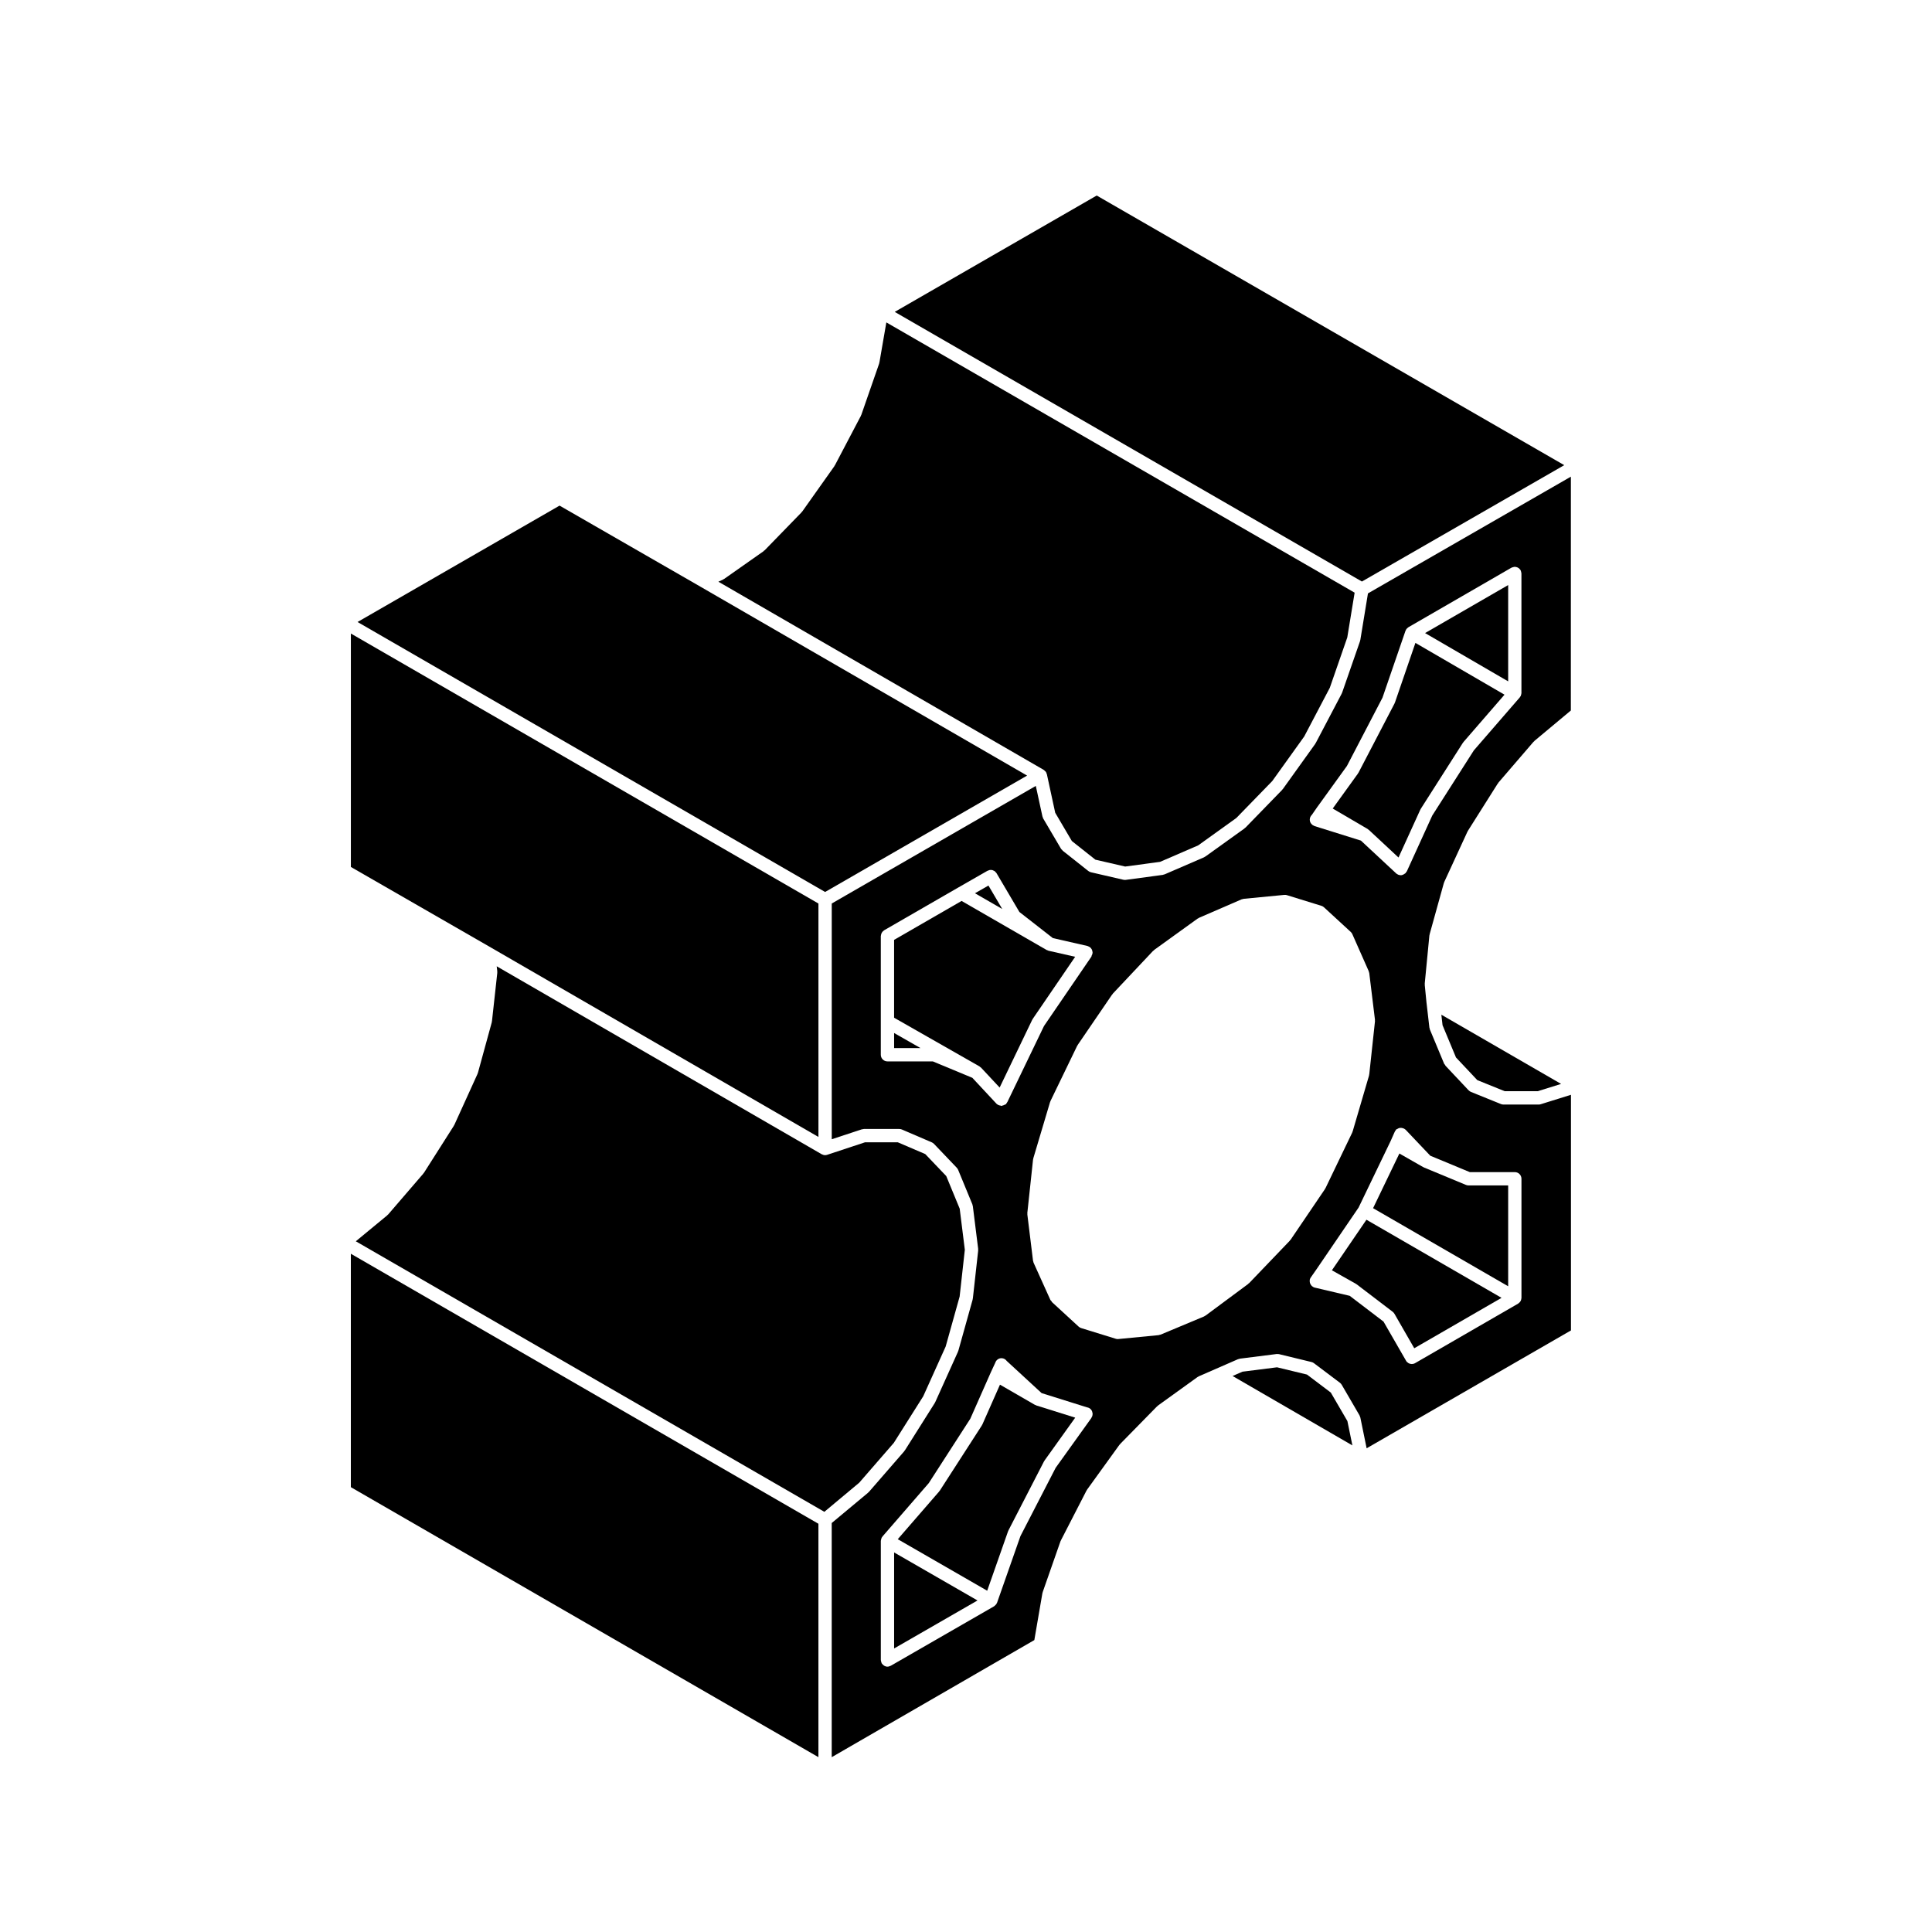<?xml version="1.0" encoding="UTF-8"?>
<!-- Uploaded to: ICON Repo, www.iconrepo.com, Generator: ICON Repo Mixer Tools -->
<svg fill="#000000" width="800px" height="800px" version="1.1" viewBox="144 144 512 512" xmlns="http://www.w3.org/2000/svg">
 <g>
  <path d="m420.61 348.04c0.039 0.023 0.074 0.051 0.109 0.082 0.074 0.055 0.133 0.125 0.203 0.195 0.02 0.016 0.039 0.035 0.055 0.051 0.051 0.051 0.105 0.09 0.152 0.145 0.02 0.031 0.035 0.07 0.059 0.102 0.012 0.02 0.035 0.035 0.051 0.055 0.035 0.066 0.039 0.137 0.07 0.207 0.035 0.09 0.09 0.172 0.105 0.262 0.004 0.016 0.016 0.023 0.02 0.039l2.207 10.211 4.414 7.496 6.231 4.938 7.891 1.82 9.262-1.246 10.098-4.367 10.105-7.254 9.523-9.793 8.465-11.809 6.781-12.906 4.629-13.332 1.949-11.871-124.1-71.625-1.84 10.641c-0.004 0.031-0.035 0.047-0.047 0.074-0.016 0.066-0.004 0.137-0.023 0.203l-4.727 13.598c-0.012 0.031-0.039 0.039-0.055 0.07-0.02 0.055-0.02 0.117-0.051 0.172l-6.898 13.129c-0.023 0.047-0.074 0.066-0.102 0.105-0.02 0.031 0 0.066-0.02 0.098l-8.504 12c-0.035 0.051-0.098 0.074-0.137 0.117-0.02 0.031-0.012 0.07-0.035 0.098l-9.824 10.105c-0.047 0.047-0.109 0.031-0.16 0.07-0.047 0.039-0.039 0.105-0.09 0.141l-10.484 7.371c-0.031 0.02-0.07 0.012-0.102 0.031-0.066 0.039-0.109 0.102-0.18 0.133l-1.234 0.562 86.211 49.863c0.016 0.012 0.02 0.016 0.023 0.02z"/>
  <path d="m416.19 349.54-86.531-50.043h-0.004l-0.055-0.035-37.312-21.469-53.535 30.844 123.91 71.547z"/>
  <path d="m274.34 414.71c-0.012 0.07 0.004 0.137-0.012 0.203l-3.68 13.418c-0.004 0.031-0.039 0.047-0.051 0.074-0.02 0.066-0.016 0.125-0.047 0.191l-6.141 13.504c-0.02 0.051-0.074 0.07-0.102 0.117-0.016 0.031 0 0.07-0.016 0.102l-7.934 12.48c-0.031 0.051-0.086 0.07-0.121 0.109-0.02 0.023-0.004 0.066-0.031 0.09l-9.352 10.863c-0.051 0.055-0.117 0.082-0.172 0.125-0.023 0.023-0.02 0.059-0.047 0.086l-8.34 6.883 124.17 71.695 9.238-7.715 9.168-10.559 7.801-12.352 5.941-13.176 3.703-13.246 1.375-12.398-1.359-10.891-3.566-8.645-5.562-5.824-7.269-3.117h-8.707l-10.031 3.316c-0.188 0.059-0.371 0.09-0.555 0.09 0 0-0.004-0.004-0.004-0.004-0.293 0-0.551-0.09-0.789-0.211-0.023-0.016-0.055-0.012-0.082-0.023l-86.133-49.816 0.156 1.324c0.012 0.07-0.016 0.137-0.016 0.207 0 0.066 0.023 0.125 0.016 0.195l-1.414 12.848c0 0.012-0.031 0.023-0.035 0.055z"/>
  <path d="m558.54 267.27-123.9-71.453-53.527 30.836 123.81 71.457z"/>
  <path d="m418.41 516.34c-0.051-0.023-0.102-0.016-0.145-0.039l-9.262-5.352-4.68 10.586c-0.016 0.035-0.051 0.047-0.07 0.082-0.023 0.055-0.031 0.109-0.066 0.16l-11.148 17.289c-0.031 0.047-0.086 0.066-0.121 0.105-0.02 0.031-0.004 0.066-0.031 0.09l-10.973 12.645 23.703 13.652 5.531-15.758c0.016-0.039 0.047-0.066 0.066-0.105 0.016-0.035 0.012-0.082 0.031-0.117l9.445-18.328c0.031-0.059 0.086-0.098 0.117-0.145 0.016-0.02 0-0.051 0.02-0.07l8.117-11.34-10.328-3.238c-0.07-0.031-0.129-0.09-0.207-0.117z"/>
  <path d="m526.29 415.69 3.562 8.551 5.652 6.004 7.258 2.934h8.742l6.203-1.93-31.734-18.344z"/>
  <path d="m513.67 330.19c-0.012 0.031-0.047 0.039-0.055 0.07-0.023 0.055-0.02 0.117-0.051 0.172l-9.543 18.328c-0.031 0.051-0.082 0.07-0.105 0.117-0.02 0.031-0.004 0.07-0.031 0.102l-6.699 9.289 9.285 5.441c0.047 0.023 0.074 0.07 0.109 0.105 0.059 0.039 0.121 0.074 0.176 0.121 0.004 0.004 0.016 0.004 0.02 0.012l7.844 7.305 5.785-12.695c0.02-0.039 0.051-0.059 0.074-0.102 0.02-0.039 0.02-0.082 0.047-0.117l11.148-17.477c0.035-0.055 0.09-0.086 0.125-0.133 0.02-0.02 0.012-0.051 0.023-0.07l10.887-12.559-23.609-13.723z"/>
  <path d="m543.68 324.57v-25.52l-22.023 12.719z"/>
  <path d="m560.3 270.32-53.777 30.934-2.031 12.398c-0.012 0.031-0.039 0.047-0.051 0.082-0.012 0.07 0 0.141-0.031 0.211l-4.727 13.602c-0.012 0.031-0.039 0.039-0.051 0.07-0.023 0.055-0.023 0.117-0.051 0.172l-6.898 13.129c-0.031 0.047-0.082 0.066-0.105 0.109-0.02 0.031 0 0.07-0.02 0.102l-8.602 11.996c-0.035 0.051-0.098 0.07-0.137 0.117-0.02 0.02-0.012 0.059-0.031 0.082l-9.734 10.016c-0.039 0.039-0.105 0.023-0.145 0.059-0.047 0.039-0.039 0.105-0.09 0.141l-10.387 7.457c-0.035 0.023-0.074 0.016-0.105 0.035-0.082 0.051-0.133 0.117-0.215 0.152l-10.488 4.535c-0.074 0.035-0.152 0.023-0.23 0.051-0.086 0.02-0.145 0.07-0.23 0.082l-9.824 1.324c-0.082 0.012-0.156 0.016-0.23 0.016h-0.004-0.004c-0.125 0-0.262-0.012-0.395-0.047l-8.59-1.984c-0.258-0.059-0.484-0.176-0.676-0.324-0.004-0.004-0.02-0.004-0.023-0.012l-6.801-5.387c-0.055-0.039-0.047-0.109-0.09-0.156-0.117-0.109-0.258-0.188-0.336-0.332l-4.727-8.031c-0.082-0.137-0.105-0.281-0.145-0.43-0.012-0.035-0.051-0.051-0.055-0.09l-1.762-8.121-54.078 31.16v62.473l7.981-2.629c0.09-0.031 0.176-0.02 0.262-0.031 0.102-0.02 0.188-0.059 0.293-0.059h9.352c0.246 0 0.48 0.051 0.695 0.137l7.93 3.406c0.227 0.098 0.418 0.238 0.578 0.402l6.004 6.289c0.004 0.004 0.012 0.012 0.016 0.016l0.023 0.023c0.004 0.012 0.004 0.02 0.012 0.031 0.141 0.145 0.266 0.316 0.348 0.523l3.777 9.16c0.031 0.082 0.023 0.156 0.047 0.242 0.02 0.074 0.059 0.133 0.07 0.211l1.414 11.336c0.004 0.07-0.016 0.137-0.016 0.207s0.023 0.133 0.02 0.207l-1.414 12.75c-0.004 0.031-0.035 0.047-0.039 0.074-0.012 0.07 0.004 0.133-0.016 0.203l-3.777 13.512c-0.012 0.035-0.039 0.051-0.051 0.082-0.02 0.059-0.016 0.117-0.039 0.176l-6.047 13.41c-0.012 0.031-0.047 0.039-0.059 0.07-0.023 0.047-0.023 0.102-0.055 0.145l-7.93 12.566c-0.035 0.051-0.09 0.07-0.125 0.117-0.02 0.031-0.012 0.07-0.031 0.098l-9.352 10.766c-0.047 0.055-0.109 0.074-0.16 0.117-0.023 0.023-0.016 0.059-0.039 0.082l-9.68 8.066v62.055l53.695-31.031 2.133-12.402c0.004-0.051 0.039-0.09 0.051-0.133 0.016-0.055 0.004-0.105 0.023-0.152l4.727-13.512c0.012-0.039 0.051-0.07 0.066-0.105 0.016-0.035 0.016-0.082 0.035-0.109l6.801-13.227c0.031-0.059 0.082-0.098 0.117-0.152 0.016-0.02 0-0.051 0.02-0.074l8.59-11.898c0.031-0.039 0.09-0.035 0.117-0.074 0.035-0.035 0.02-0.098 0.055-0.125l9.824-10.016c0.039-0.047 0.105-0.023 0.145-0.066 0.039-0.035 0.035-0.102 0.082-0.125l10.488-7.559c0.023-0.02 0.059-0.004 0.09-0.023 0.082-0.055 0.141-0.121 0.238-0.16l4.336-1.891 6.051-2.644c0.082-0.035 0.16-0.031 0.246-0.051 0.082-0.023 0.145-0.07 0.238-0.082l9.734-1.23c0.152-0.023 0.293 0.012 0.434 0.023 0.07 0.012 0.137-0.012 0.207 0.004l0.039 0.012c0.016 0.012 0.035 0.012 0.051 0.016l8.504 2.062c0.242 0.055 0.457 0.16 0.645 0.301 0 0.004 0 0.004 0.004 0.004l6.898 5.195c0.18 0.137 0.336 0.312 0.465 0.523l4.727 8.121c0.055 0.098 0.059 0.191 0.102 0.289 0.031 0.086 0.086 0.152 0.105 0.246l1.676 8.184 54.148-31.234v-62.445l-8.012 2.5c-0.172 0.055-0.348 0.086-0.523 0.086h-9.363c-0.223 0-0.441-0.047-0.66-0.133l-0.02-0.004c-0.004-0.004-0.012-0.004-0.016-0.012l-7.906-3.199c-0.238-0.102-0.438-0.246-0.605-0.418-0.004-0.004-0.012-0.004-0.016-0.004l-6.141-6.523c-0.055-0.059-0.035-0.141-0.082-0.207-0.086-0.109-0.207-0.188-0.266-0.316l-3.777-9.07c-0.051-0.125-0.055-0.258-0.082-0.383-0.004-0.035-0.039-0.055-0.047-0.09l-0.754-6.523c0-0.004 0.004-0.012 0.004-0.02-0.004-0.004-0.012-0.004-0.012-0.012l-0.473-4.816c-0.004-0.059 0.02-0.109 0.02-0.172 0-0.059-0.02-0.109-0.02-0.172l1.23-12.75c0.012-0.051 0.039-0.09 0.047-0.141 0.012-0.055-0.004-0.105 0.016-0.16l3.777-13.602c0.012-0.051 0.051-0.086 0.066-0.125 0.016-0.039 0.012-0.098 0.035-0.137l6.141-13.32c0.016-0.035 0.051-0.059 0.07-0.098 0.02-0.035 0.02-0.074 0.039-0.109l7.934-12.566c0.023-0.039 0.086-0.039 0.109-0.082 0.031-0.039 0.012-0.098 0.039-0.133l9.344-10.863c0.039-0.039 0.102-0.031 0.137-0.07 0.039-0.039 0.031-0.102 0.07-0.133l9.664-8.066zm-158.62 159.31-10.469-4.348h-12.027c-0.973 0-1.762-0.785-1.762-1.762v-31.457c0-0.074 0.035-0.141 0.047-0.215 0.016-0.121 0.031-0.238 0.07-0.352 0.035-0.109 0.09-0.207 0.145-0.301 0.055-0.098 0.105-0.188 0.18-0.273 0.086-0.098 0.176-0.172 0.277-0.246 0.059-0.039 0.102-0.105 0.16-0.141l19.648-11.336h0.004l7.719-4.422c0.004 0 0.004-0.004 0.004-0.004h0.004l0.016-0.004c0.059-0.035 0.125-0.035 0.191-0.066 0.152-0.066 0.312-0.137 0.469-0.156 0.035-0.004 0.07 0.004 0.105 0.004 0.191-0.012 0.383-0.004 0.562 0.039 0.082 0.02 0.141 0.074 0.215 0.105 0.137 0.055 0.277 0.105 0.387 0.191 0.074 0.051 0.117 0.137 0.18 0.195 0.102 0.105 0.207 0.191 0.281 0.312l6.066 10.293 8.867 6.918 9.16 2.086c0.051 0.012 0.09 0.047 0.137 0.059 0.117 0.039 0.223 0.09 0.324 0.145 0.102 0.055 0.188 0.109 0.273 0.18 0.09 0.074 0.16 0.156 0.23 0.246 0.07 0.09 0.133 0.176 0.188 0.277 0.051 0.102 0.09 0.203 0.117 0.309 0.035 0.117 0.059 0.227 0.07 0.348 0.004 0.055 0.031 0.102 0.031 0.152 0 0.07-0.031 0.133-0.039 0.195-0.004 0.066 0.012 0.125 0 0.195-0.012 0.031-0.047 0.047-0.051 0.082-0.047 0.152-0.102 0.289-0.176 0.418-0.031 0.059 0 0.141-0.039 0.203l-12.574 18.402-9.645 20.02c0 0.004 0 0.012-0.004 0.02l-0.031 0.059c-0.012 0.016-0.031 0.02-0.035 0.039-0.082 0.152-0.168 0.297-0.281 0.422-0.039 0.047-0.023 0.109-0.074 0.156-0.074 0.07-0.188 0.051-0.273 0.105-0.004 0-0.004 0.004-0.012 0.004-0.195 0.133-0.406 0.211-0.648 0.258-0.098 0.016-0.172 0.105-0.273 0.105-0.074 0-0.125-0.082-0.203-0.086-0.402-0.047-0.77-0.191-1.047-0.457-0.012-0.012-0.031-0.004-0.039-0.02zm31.883 89.102c0 0.098-0.039 0.176-0.051 0.273-0.016 0.086 0 0.168-0.031 0.258-0.004 0.02-0.031 0.031-0.035 0.051-0.047 0.133-0.117 0.246-0.191 0.363-0.02 0.031-0.004 0.059-0.02 0.09l-9.473 13.215-9.336 18.105-6.191 17.645c-0.012 0.031-0.047 0.047-0.059 0.074 0 0.004-0.004 0.016-0.012 0.02-0.031 0.066-0.031 0.137-0.07 0.203-0.012 0.023-0.039 0.035-0.059 0.059-0.102 0.156-0.238 0.293-0.383 0.414-0.051 0.035-0.082 0.082-0.125 0.105-0.031 0.02-0.047 0.051-0.074 0.07l-27.398 15.773c-0.023 0.012-0.055 0.004-0.086 0.02-0.238 0.121-0.5 0.211-0.785 0.211l-0.004 0.004c-0.289 0-0.551-0.09-0.789-0.211-0.066-0.035-0.121-0.082-0.18-0.121-0.18-0.121-0.332-0.273-0.453-0.453-0.031-0.039-0.074-0.055-0.102-0.102-0.016-0.031-0.016-0.07-0.031-0.102-0.055-0.105-0.086-0.223-0.109-0.332-0.031-0.117-0.066-0.227-0.07-0.344 0-0.035-0.02-0.07-0.02-0.105v-31.555c0-0.039 0.02-0.07 0.02-0.105 0.004-0.117 0.035-0.227 0.07-0.336 0.031-0.117 0.059-0.238 0.109-0.336 0.016-0.035 0.016-0.066 0.031-0.102 0.035-0.066 0.102-0.105 0.141-0.16 0.012-0.016 0.02-0.035 0.031-0.051 0.016-0.02 0.004-0.047 0.02-0.066l12.289-14.168 11.004-17.059 5.422-12.262c0-0.004 0.012-0.012 0.012-0.016 0.004-0.004 0-0.012 0.004-0.02l1.168-2.516c0.227-0.715 0.871-1.234 1.656-1.234 0.59 0 1.094 0.312 1.41 0.754l9.227 8.504 12.055 3.777c0.742 0.125 1.309 0.68 1.41 1.43 0.004 0.02 0.012 0.039 0.016 0.07v0.012c0.004 0.031 0.02 0.059 0.02 0.098 0 0.02 0.012 0.035 0.012 0.055l-0.008 0.102zm52.266-46.016c-0.023 0.035-0.016 0.074-0.039 0.105l-10.77 11.238c-0.039 0.039-0.102 0.023-0.141 0.059-0.047 0.039-0.035 0.105-0.086 0.137l-11.336 8.41c-0.035 0.031-0.082 0.016-0.117 0.039-0.09 0.055-0.152 0.125-0.25 0.168l-11.523 4.82c-0.09 0.035-0.176 0.031-0.266 0.051-0.086 0.023-0.156 0.07-0.242 0.082l-10.676 1.031c-0.059 0.012-0.117 0.012-0.172 0.012h-0.008c-0.168 0-0.344-0.02-0.52-0.082l-9.16-2.832c-0.25-0.074-0.469-0.207-0.648-0.371-0.004-0.004-0.016-0.004-0.023-0.012l-7.082-6.516c-0.059-0.059-0.047-0.145-0.098-0.207-0.105-0.125-0.246-0.211-0.316-0.363l-4.438-9.828c-0.066-0.137-0.074-0.277-0.102-0.422-0.012-0.031-0.039-0.051-0.051-0.086l-1.508-12.281c-0.012-0.066 0.012-0.125 0.012-0.191 0-0.074-0.023-0.137-0.02-0.211l1.516-14.168c0.004-0.055 0.035-0.105 0.051-0.152 0.012-0.059-0.004-0.105 0.012-0.16l4.449-14.93c0.012-0.051 0.051-0.086 0.066-0.125 0.02-0.047 0.016-0.098 0.035-0.137l7.082-14.641c0.031-0.059 0.086-0.098 0.117-0.152 0.016-0.02 0-0.051 0.016-0.074l9.16-13.41c0.031-0.047 0.09-0.039 0.121-0.082 0.031-0.039 0.016-0.102 0.051-0.133l10.676-11.336c0.047-0.047 0.109-0.031 0.16-0.07 0.047-0.047 0.039-0.109 0.098-0.152l11.523-8.312c0.023-0.02 0.059 0 0.09-0.02 0.082-0.055 0.145-0.125 0.238-0.168l11.336-4.914c0.09-0.039 0.188-0.035 0.277-0.055 0.09-0.02 0.168-0.07 0.258-0.082l10.762-1.039h0.004 0.012c0.266-0.031 0.523 0.004 0.754 0.09l9.094 2.812c0.25 0.074 0.465 0.211 0.648 0.379 0.004 0.004 0.016 0.004 0.02 0.012l7.082 6.516c0.004 0 0.004 0.004 0.004 0.004 0.172 0.156 0.312 0.352 0.418 0.578l4.348 9.824c0.035 0.082 0.031 0.16 0.051 0.246 0.031 0.086 0.082 0.16 0.09 0.25l1.512 12.375c0.012 0.074-0.016 0.137-0.016 0.207 0 0.07 0.023 0.125 0.02 0.195l-1.516 14.078c0 0.035-0.035 0.051-0.039 0.086-0.012 0.074 0 0.145-0.02 0.227l-4.348 14.832c-0.012 0.035-0.047 0.047-0.055 0.082-0.023 0.066-0.02 0.125-0.051 0.191l-7.082 14.73c-0.023 0.055-0.082 0.074-0.105 0.121-0.02 0.035 0 0.074-0.023 0.105l-9.16 13.508c-0.047 0.035-0.113 0.062-0.156 0.113zm37.211-22.441 10.473 4.348h11.93c0.973 0 1.762 0.789 1.762 1.77v31.555c0 0.039-0.016 0.07-0.02 0.105 0 0.082-0.016 0.152-0.031 0.23-0.016 0.082-0.039 0.156-0.066 0.238-0.023 0.07-0.055 0.137-0.086 0.207-0.02 0.035-0.02 0.074-0.039 0.105-0.012 0.023-0.047 0.035-0.059 0.059-0.047 0.07-0.098 0.137-0.145 0.203-0.082 0.09-0.172 0.16-0.266 0.23-0.066 0.051-0.105 0.105-0.168 0.145l-27.305 15.773c-0.277 0.16-0.578 0.238-0.875 0.238-0.309 0-0.609-0.082-0.875-0.227-0.016-0.012-0.02-0.031-0.039-0.039-0.246-0.145-0.465-0.344-0.621-0.609v-0.016l-5.961-10.352-8.957-6.832-9.27-2.18c-0.297-0.07-0.527-0.223-0.746-0.406-0.02-0.02-0.047-0.012-0.066-0.031-0.023-0.023-0.016-0.059-0.039-0.09-0.281-0.297-0.449-0.664-0.48-1.078-0.004-0.059 0-0.105 0.004-0.16 0.004-0.117-0.02-0.238 0.012-0.352 0.066-0.277 0.203-0.508 0.367-0.711l0.07-0.102v-0.004l1.438-2.062 11.059-16.219 8.449-17.543c0-0.004 0-0.004 0.004-0.004l1.09-2.457c0.086-0.203 0.203-0.383 0.348-0.543 0.039-0.047 0.02-0.105 0.07-0.152 0.07-0.066 0.168-0.047 0.242-0.098 0.242-0.168 0.516-0.289 0.812-0.312 0.152-0.016 0.273-0.012 0.422 0.016 0.367 0.059 0.711 0.191 0.961 0.434 0.016 0.016 0.035 0.012 0.051 0.02zm24.168-122.64c0 0.039-0.02 0.07-0.02 0.105-0.004 0.117-0.039 0.227-0.07 0.344-0.031 0.117-0.059 0.227-0.109 0.332-0.016 0.035-0.016 0.07-0.035 0.105-0.023 0.047-0.074 0.059-0.105 0.102-0.023 0.031-0.039 0.07-0.066 0.102-0.02 0.02-0.012 0.047-0.023 0.066l-12.195 14.07-11.02 17.266-6.746 14.801c-0.02 0.047-0.074 0.066-0.102 0.109-0.059 0.102-0.109 0.195-0.188 0.277-0.02 0.023-0.012 0.059-0.031 0.082-0.016 0.016-0.039 0.004-0.055 0.02-0.047 0.051-0.105 0.07-0.156 0.109-0.098 0.074-0.176 0.141-0.289 0.195-0.25 0.137-0.52 0.227-0.789 0.227-0.016 0-0.031-0.012-0.051-0.012-0.215-0.004-0.43-0.051-0.629-0.141-0.02-0.004-0.035 0-0.051-0.012-0.074-0.031-0.117-0.098-0.188-0.133-0.117-0.07-0.242-0.121-0.344-0.211-0.016-0.016-0.02-0.035-0.031-0.055l-9.254-8.613-12.277-3.844c-0.023-0.004-0.047-0.031-0.07-0.039-0.117-0.039-0.215-0.105-0.324-0.168-0.023-0.016-0.059-0.004-0.086-0.023-0.016-0.012-0.016-0.035-0.031-0.051-0.047-0.031-0.098-0.051-0.125-0.086-0.387-0.324-0.648-0.785-0.648-1.32 0-0.52 0.215-0.969 0.555-1.293l1.5-2.168c0.004-0.004 0.016-0.004 0.016-0.012 0.012-0.004 0.004-0.012 0.012-0.016l7.766-10.758 9.422-18.098 6.098-17.73c0.02-0.055 0.059-0.098 0.09-0.145 0.02-0.055 0.023-0.109 0.055-0.168 0.02-0.031 0.051-0.051 0.07-0.074 0.035-0.055 0.07-0.105 0.105-0.156 0.055-0.059 0.109-0.105 0.172-0.16 0.07-0.059 0.133-0.121 0.207-0.176 0.035-0.02 0.051-0.055 0.09-0.074l27.297-15.773c0.035-0.02 0.074-0.016 0.105-0.035 0.102-0.051 0.211-0.082 0.324-0.109 0.117-0.031 0.23-0.066 0.352-0.07 0.031-0.004 0.066-0.02 0.102-0.02 0.074 0 0.137 0.031 0.211 0.039 0.121 0.016 0.242 0.031 0.359 0.074 0.105 0.035 0.195 0.09 0.297 0.141 0.102 0.059 0.191 0.109 0.281 0.191 0.09 0.082 0.16 0.168 0.23 0.262 0.051 0.059 0.105 0.102 0.145 0.168 0.02 0.031 0.02 0.07 0.039 0.105 0.051 0.105 0.082 0.211 0.105 0.328 0.031 0.117 0.066 0.23 0.07 0.348 0.004 0.035 0.02 0.066 0.02 0.105v31.668z"/>
  <path d="m274.36 395.26h0.004l86.531 50.043v-61.859l-123.91-71.551v61.859l37.375 21.504z"/>
  <path d="m360.89 547.81-123.91-71.551v61.855l123.91 71.551z"/>
  <path d="m490.36 508.27-7.938-1.922-9.148 1.16-2.629 1.145 31.754 18.395-1.324-6.449-4.402-7.562z"/>
  <path d="m405.95 378.68-3.574 2.043 7.234 4.172z"/>
  <path d="m496.97 480.64 6.359 3.586c0.031 0.02 0.051 0.051 0.082 0.066 0.035 0.023 0.082 0.039 0.109 0.066 0.004 0.004 0.012 0 0.016 0.004l9.539 7.273c0.004 0 0.004 0.012 0.012 0.012 0.176 0.137 0.332 0.312 0.453 0.516l5.254 9.141 23.129-13.359-35.801-20.703z"/>
  <path d="m417.55 414.25c0.031-0.059 0.086-0.102 0.117-0.152 0.016-0.023 0-0.055 0.016-0.074l11.246-16.465-7.062-1.605c-0.125-0.023-0.227-0.102-0.332-0.152-0.051-0.023-0.105-0.016-0.156-0.039l-22.547-13.004-17.887 10.316v20.633l22.633 12.902c0.074 0.047 0.121 0.109 0.188 0.168 0.074 0.055 0.156 0.098 0.215 0.156 0.004 0.004 0.012 0.004 0.016 0.012l4.918 5.266z"/>
  <path d="m380.95 580.86 22.098-12.719-22.098-12.727z"/>
  <path d="m507.88 464.18 35.801 20.695v-26.727h-10.52c-0.227 0-0.453-0.051-0.68-0.137h-0.004c0-0.004-0.004-0.004-0.004-0.004l-11.141-4.625c-0.039-0.016-0.07-0.055-0.105-0.074-0.031-0.016-0.059-0.012-0.09-0.023l-6.289-3.594z"/>
  <path d="m380.95 421.75h6.992l-6.992-3.992z"/>
 </g>
</svg>